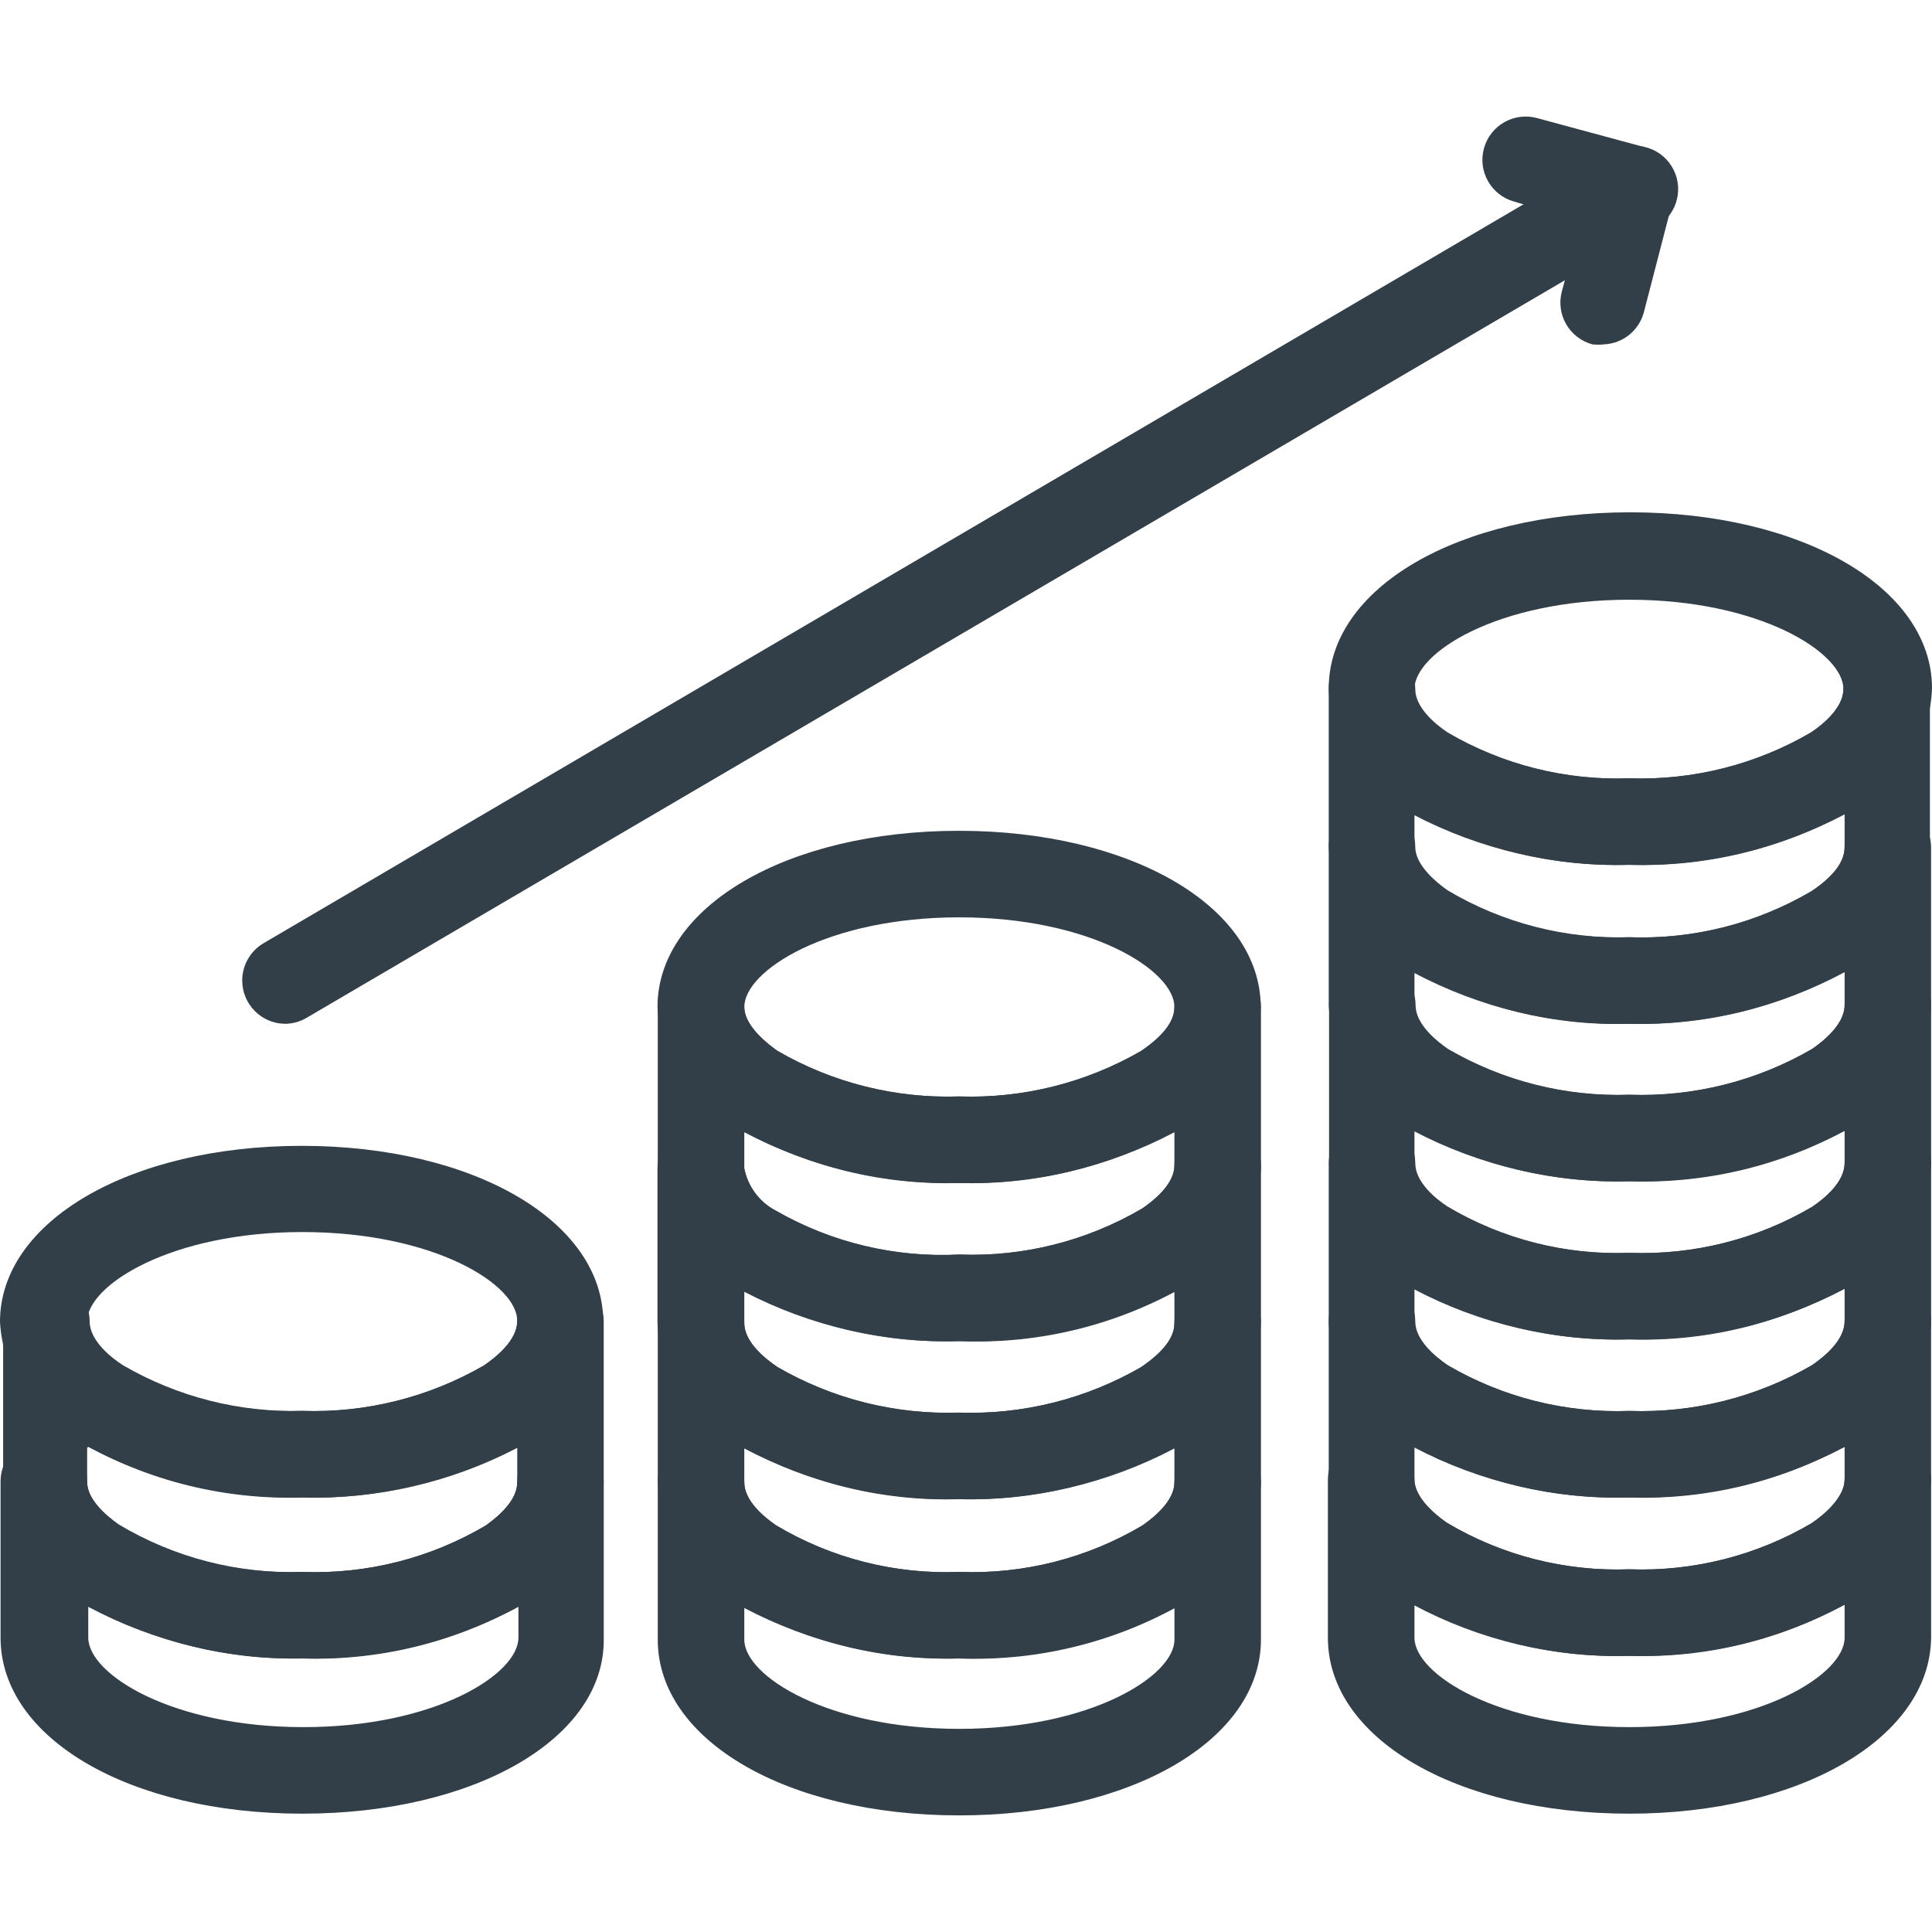 <?xml version="1.0" encoding="utf-8"?>
<svg xmlns="http://www.w3.org/2000/svg" xmlns:xlink="http://www.w3.org/1999/xlink" width="48px" height="48px" viewBox="0 0 48 48" xml:space="preserve">
	<path fill="#333F48" d="M7.511,37.204c-2.016,0.066-4.008-0.455-5.734-1.498C0.737,35.115,0.067,34.035,0,32.84
	c0-2.494,3.225-4.372,7.497-4.372s7.49,1.878,7.49,4.372c-0.078,1.192-0.744,2.267-1.778,2.867
	C11.492,36.74,9.515,37.26,7.511,37.204z M7.511,30.61c-3.261,0-5.347,1.319-5.347,2.222c0,0.466,0.516,0.889,0.831,1.089
	c1.368,0.796,2.934,1.188,4.515,1.132c1.578,0.054,3.14-0.336,4.508-1.125c0.308-0.208,0.831-0.631,0.831-1.097
	C12.88,31.929,10.801,30.61,7.511,30.61z M23.832,29.392c-2.016,0.059-4.007-0.463-5.734-1.505
	c-1.028-0.603-1.689-1.678-1.763-2.867c0-2.494,3.218-4.379,7.49-4.379s7.497,1.885,7.497,4.379c-0.076,1.191-0.74,2.266-1.77,2.867
	C27.829,28.928,25.843,29.45,23.832,29.392z M23.832,22.791c-3.261,0-5.34,1.319-5.34,2.229c0,0.337,0.301,0.717,0.824,1.089
	c1.369,0.794,2.934,1.186,4.515,1.132c1.584,0.054,3.151-0.338,4.523-1.132c0.523-0.358,0.824-0.717,0.824-1.089
	C29.178,24.11,27.093,22.791,23.832,22.791z M40.481,21.486c-2.019,0.063-4.012-0.465-5.734-1.519
	c-1.04-0.586-1.698-1.674-1.735-2.867c0-2.494,3.218-4.372,7.49-4.372S48,14.606,48,17.1c-0.04,1.192-0.697,2.279-1.735,2.867
	C44.526,21.024,42.516,21.552,40.481,21.486z M40.481,14.9c-3.261,0-5.34,1.312-5.34,2.222c0,0.459,0.502,0.874,0.803,1.075
	c1.373,0.805,2.947,1.201,4.537,1.14c1.583,0.054,3.148-0.341,4.515-1.14c0.301-0.201,0.803-0.616,0.803-1.075
	C45.8,16.211,43.714,14.9,40.481,14.9z"/>
	<path fill="#333F48" d="M40.481,25.436c-2.02,0.062-4.015-0.471-5.734-1.534c-1.023-0.603-1.675-1.68-1.735-2.867v-3.913
	c0-0.594,0.481-1.075,1.075-1.075c0.594,0,1.075,0.481,1.075,1.075c0,0.459,0.502,0.874,0.803,1.075
	c1.366,0.801,2.933,1.196,4.515,1.14c1.583,0.054,3.148-0.341,4.515-1.14c0.301-0.201,0.803-0.616,0.803-1.075
	c0-0.594,0.481-1.075,1.075-1.075s1.075,0.481,1.075,1.075v3.921c-0.062,1.187-0.717,2.264-1.742,2.867
	C44.488,24.963,42.498,25.493,40.481,25.436z M35.142,20.254v0.803c0,0.337,0.294,0.717,0.81,1.082
	c1.369,0.807,2.941,1.205,4.53,1.147c1.588,0.058,3.16-0.34,4.53-1.147c0.523-0.351,0.817-0.717,0.817-1.082v-0.824
	c-1.647,0.866-3.487,1.298-5.347,1.254c-1.867,0.049-3.714-0.381-5.368-1.247L35.142,20.254z"/>
	<path fill="#333F48" d="M40.481,29.349c-2.018,0.06-4.01-0.468-5.734-1.519c-1.024-0.602-1.676-1.68-1.735-2.867v-3.921
	c0-0.594,0.481-1.075,1.075-1.075c0.594,0,1.075,0.481,1.075,1.075c0,0.337,0.294,0.717,0.81,1.082
	c1.362,0.808,2.926,1.211,4.508,1.161c1.588,0.058,3.16-0.34,4.53-1.147c0.523-0.351,0.817-0.717,0.817-1.082
	c0-0.594,0.481-1.075,1.075-1.075s1.075,0.481,1.075,1.075v3.935c-0.058,1.187-0.71,2.265-1.735,2.867
	C44.507,28.901,42.506,29.419,40.481,29.349z M35.142,24.16v0.817c0,0.459,0.502,0.874,0.803,1.082
	c1.374,0.802,2.947,1.197,4.537,1.14c1.592,0.056,3.167-0.339,4.544-1.14c0.301-0.208,0.803-0.624,0.803-1.082v-0.824
	c-1.642,0.881-3.484,1.323-5.347,1.283c-1.869,0.044-3.719-0.395-5.368-1.276H35.142z"/>
	<path fill="#333F48" d="M23.832,33.32c-2.038,0.067-4.05-0.469-5.784-1.541c-0.987-0.585-1.624-1.616-1.706-2.759V25.02
	c0-0.594,0.481-1.075,1.075-1.075c0.594,0,1.075,0.481,1.075,1.075c0,0.337,0.301,0.717,0.824,1.089
	c1.369,0.794,2.934,1.186,4.515,1.132c1.584,0.054,3.151-0.338,4.523-1.132c0.523-0.358,0.824-0.717,0.824-1.089
	c0-0.594,0.481-1.075,1.075-1.075c0.594,0,1.075,0.481,1.075,1.075v3.999c-0.063,1.17-0.705,2.232-1.713,2.831
	C27.873,32.896,25.862,33.407,23.832,33.32z M18.492,28.102v0.917c0.086,0.456,0.377,0.847,0.788,1.061
	c1.381,0.792,2.961,1.17,4.551,1.089c1.596,0.061,3.175-0.337,4.551-1.147c0.509-0.351,0.796-0.717,0.796-1.068v-0.824
	c-1.646,0.868-3.486,1.302-5.347,1.261c-1.858,0.04-3.696-0.394-5.34-1.261V28.102z M40.481,33.277
	c-2.019,0.061-4.012-0.47-5.734-1.527c-1.024-0.601-1.675-1.68-1.727-2.867v-3.906c0-0.594,0.481-1.075,1.075-1.075
	c0.594,0,1.075,0.481,1.075,1.075c0,0.459,0.502,0.874,0.803,1.082c1.366,0.797,2.928,1.192,4.508,1.14
	c1.592,0.056,3.167-0.339,4.544-1.14c0.301-0.208,0.803-0.624,0.803-1.082c0-0.594,0.481-1.075,1.075-1.075s1.075,0.481,1.075,1.075
	v3.921c-0.056,1.189-0.712,2.269-1.742,2.867C44.508,32.821,42.507,33.347,40.481,33.277z M35.142,28.095v0.803
	c0,0.473,0.502,0.882,0.796,1.075c1.371,0.816,2.95,1.217,4.544,1.154c1.59,0.061,3.164-0.334,4.537-1.14
	c0.308-0.208,0.81-0.616,0.81-1.089v-0.803c-1.648,0.863-3.487,1.294-5.347,1.254c-1.867,0.047-3.715-0.385-5.368-1.254H35.142z"/>
	<path fill="#333F48" d="M23.832,37.247c-2.017,0.062-4.008-0.46-5.734-1.505c-1.033-0.597-1.696-1.675-1.763-2.867v-3.856
	c0-0.594,0.481-1.075,1.075-1.075c0.594,0,1.075,0.481,1.075,1.075c0.086,0.456,0.377,0.847,0.788,1.061
	c1.383,0.793,2.966,1.171,4.558,1.089c1.596,0.061,3.175-0.337,4.551-1.147c0.509-0.351,0.796-0.717,0.796-1.068
	c0-0.594,0.481-1.075,1.075-1.075c0.594,0,1.075,0.481,1.075,1.075v3.892c-0.067,1.194-0.733,2.272-1.77,2.867
	C27.838,36.768,25.849,37.301,23.832,37.247z M18.492,32.094v0.781c0,0.466,0.516,0.882,0.824,1.089
	c1.369,0.794,2.934,1.186,4.515,1.132c1.584,0.054,3.151-0.338,4.523-1.132c0.523-0.358,0.824-0.717,0.824-1.089v-0.781
	c-1.649,0.858-3.489,1.28-5.347,1.226C21.976,33.373,20.138,32.951,18.492,32.094z M40.481,37.204
	c-2.019,0.063-4.012-0.465-5.734-1.519c-1.038-0.588-1.695-1.674-1.735-2.867v-3.921c0-0.594,0.481-1.075,1.075-1.075
	c0.594,0,1.075,0.481,1.075,1.075c0,0.473,0.502,0.882,0.796,1.075c1.365,0.812,2.935,1.213,4.523,1.154
	c1.59,0.061,3.164-0.334,4.537-1.14c0.308-0.208,0.81-0.616,0.81-1.089c0-0.594,0.481-1.075,1.075-1.075s1.075,0.481,1.075,1.075
	v3.935c-0.04,1.192-0.697,2.279-1.735,2.867C44.51,36.751,42.508,37.274,40.481,37.204z M35.142,32.022v0.81
	c0,0.466,0.502,0.874,0.803,1.082c1.373,0.805,2.947,1.201,4.537,1.14c1.592,0.056,3.167-0.339,4.544-1.14
	c0.301-0.208,0.803-0.616,0.803-1.082v-0.81c-1.646,0.868-3.487,1.3-5.347,1.254c-1.868,0.051-3.717-0.381-5.368-1.254H35.142z"/>
	<path fill="#333F48" d="M7.511,41.204c-2.023,0.045-4.016-0.5-5.734-1.57c-1.023-0.598-1.665-1.682-1.699-2.867v-3.935
	c0-0.594,0.481-1.075,1.075-1.075s1.075,0.481,1.075,1.075c0,0.466,0.516,0.889,0.831,1.089c1.35,0.784,2.891,1.176,4.451,1.132
	c1.578,0.054,3.14-0.336,4.508-1.125c0.308-0.208,0.831-0.631,0.831-1.097c0-0.594,0.481-1.075,1.075-1.075s1.075,0.481,1.075,1.075
	v3.971c-0.033,1.185-0.676,2.269-1.699,2.867C11.564,40.738,9.55,41.271,7.511,41.204z M2.165,35.972v0.86
	c0,0.43,0.43,0.817,0.781,1.068c1.379,0.815,2.965,1.216,4.566,1.154c1.599,0.061,3.181-0.339,4.558-1.154
	c0.351-0.251,0.781-0.638,0.781-1.068v-0.86c-1.646,0.859-3.484,1.284-5.34,1.233c-1.851,0.037-3.681-0.397-5.318-1.261
	L2.165,35.972z M23.832,41.204c-2.037,0.063-4.048-0.472-5.784-1.541c-1.016-0.606-1.658-1.685-1.706-2.867v-3.921
	c0-0.594,0.481-1.075,1.075-1.075c0.594,0,1.075,0.481,1.075,1.075c0,0.466,0.516,0.882,0.824,1.089
	c1.369,0.794,2.934,1.186,4.515,1.132c1.584,0.054,3.151-0.338,4.523-1.132c0.523-0.358,0.824-0.717,0.824-1.089
	c0-0.594,0.481-1.075,1.075-1.075c0.594,0,1.075,0.481,1.075,1.075v3.964c-0.048,1.184-0.693,2.263-1.713,2.867
	C27.876,40.761,25.865,41.282,23.832,41.204z M18.492,35.979v0.853c0,0.452,0.495,0.86,0.788,1.061
	c1.372,0.82,2.954,1.224,4.551,1.161c1.597,0.062,3.177-0.338,4.551-1.154c0.301-0.208,0.796-0.616,0.796-1.068v-0.846
	c-1.646,0.868-3.486,1.302-5.347,1.261c-1.858,0.04-3.696-0.394-5.34-1.261V35.979z M40.481,41.139
	c-2.02,0.062-4.015-0.471-5.734-1.534c-1.022-0.604-1.674-1.681-1.735-2.867v-3.906c0-0.594,0.481-1.075,1.075-1.075
	c0.594,0,1.075,0.481,1.075,1.075c0,0.466,0.502,0.874,0.803,1.082c1.366,0.801,2.933,1.196,4.515,1.14
	c1.592,0.056,3.167-0.339,4.544-1.14c0.301-0.208,0.803-0.616,0.803-1.082c0-0.594,0.481-1.075,1.075-1.075s1.075,0.481,1.075,1.075
	v3.928c-0.07,1.185-0.722,2.259-1.742,2.867C44.507,40.681,42.506,41.207,40.481,41.139z M35.142,35.95v0.81
	c0,0.33,0.294,0.717,0.81,1.075c1.367,0.813,2.94,1.213,4.53,1.154c1.588,0.058,3.16-0.34,4.53-1.147
	c0.523-0.358,0.817-0.753,0.817-1.082v-0.81c-1.647,0.866-3.487,1.298-5.347,1.254c-1.868,0.05-3.716-0.382-5.368-1.254H35.142z"/>
	<path fill="#333F48" d="M7.511,45.06c-4.3,0-7.497-1.878-7.497-4.372v-3.885c0-0.594,0.481-1.075,1.075-1.075
	s1.075,0.481,1.075,1.075c0,0.43,0.43,0.817,0.781,1.068c1.376,0.825,2.962,1.236,4.566,1.183c1.599,0.061,3.181-0.339,4.558-1.154
	c0.351-0.251,0.781-0.638,0.781-1.068c0-0.594,0.481-1.075,1.075-1.075s1.075,0.481,1.075,1.075v3.885
	C15.03,43.182,11.812,45.06,7.511,45.06z M2.193,39.921v0.767c0,0.91,2.086,2.222,5.347,2.222s5.34-1.312,5.34-2.222v-0.767
	c-1.649,0.882-3.498,1.324-5.368,1.283C5.658,41.235,3.828,40.794,2.193,39.921z M23.832,45.103c-4.3,0-7.49-1.878-7.49-4.365
	v-3.899c0-0.594,0.481-1.075,1.075-1.075c0.594,0,1.075,0.481,1.075,1.075c0,0.452,0.495,0.86,0.788,1.061
	c1.373,0.818,2.954,1.219,4.551,1.154c1.597,0.062,3.177-0.338,4.551-1.154c0.301-0.208,0.796-0.616,0.796-1.068
	c0-0.594,0.481-1.075,1.075-1.075c0.594,0,1.075,0.481,1.075,1.075v3.899C31.329,43.225,28.103,45.103,23.832,45.103z M18.492,39.95
	v0.788c0,0.903,2.079,2.215,5.34,2.215s5.347-1.312,5.347-2.215V39.95c-1.646,0.868-3.487,1.299-5.347,1.254
	C21.974,41.248,20.136,40.816,18.492,39.95z M40.481,45.06c-4.3,0-7.49-1.878-7.49-4.372V36.76c0-0.594,0.481-1.075,1.075-1.075
	c0.594,0,1.075,0.481,1.075,1.075c0,0.33,0.294,0.717,0.81,1.075c1.367,0.813,2.94,1.213,4.53,1.154
	c1.588,0.058,3.16-0.34,4.53-1.147c0.523-0.358,0.817-0.753,0.817-1.082c0-0.594,0.481-1.075,1.075-1.075s1.075,0.481,1.075,1.075
	v3.928C47.95,43.182,44.725,45.06,40.481,45.06z M35.142,39.871v0.817c0,0.91,2.079,2.222,5.34,2.222s5.347-1.312,5.347-2.222
	v-0.817c-1.643,0.876-3.485,1.313-5.347,1.269c-1.869,0.051-3.72-0.386-5.368-1.269H35.142z"/>
	<path fill="#333F48" d="M7.089,25.436c-0.594-0.002-1.073-0.485-1.071-1.079c0.001-0.378,0.201-0.728,0.526-0.921
	l33.5-19.646c0.502-0.317,1.166-0.168,1.483,0.334s0.168,1.166-0.334,1.483c-0.022,0.014-0.044,0.027-0.067,0.039L7.633,25.278
	C7.469,25.379,7.281,25.433,7.089,25.436z"/>
	<path fill="#333F48" d="M39.844,8.556c-0.093,0.01-0.187,0.01-0.28,0c-0.574-0.154-0.914-0.743-0.76-1.317
	c0-0.001,0-0.001,0.001-0.002l0.466-1.735l-1.656-0.495c-0.572-0.16-0.906-0.754-0.745-1.326c0.16-0.572,0.754-0.906,1.326-0.745
	l2.652,0.717c0.556,0.169,0.875,0.752,0.717,1.312l-0.717,2.767C40.735,8.201,40.325,8.538,39.844,8.556z"/>
</svg>